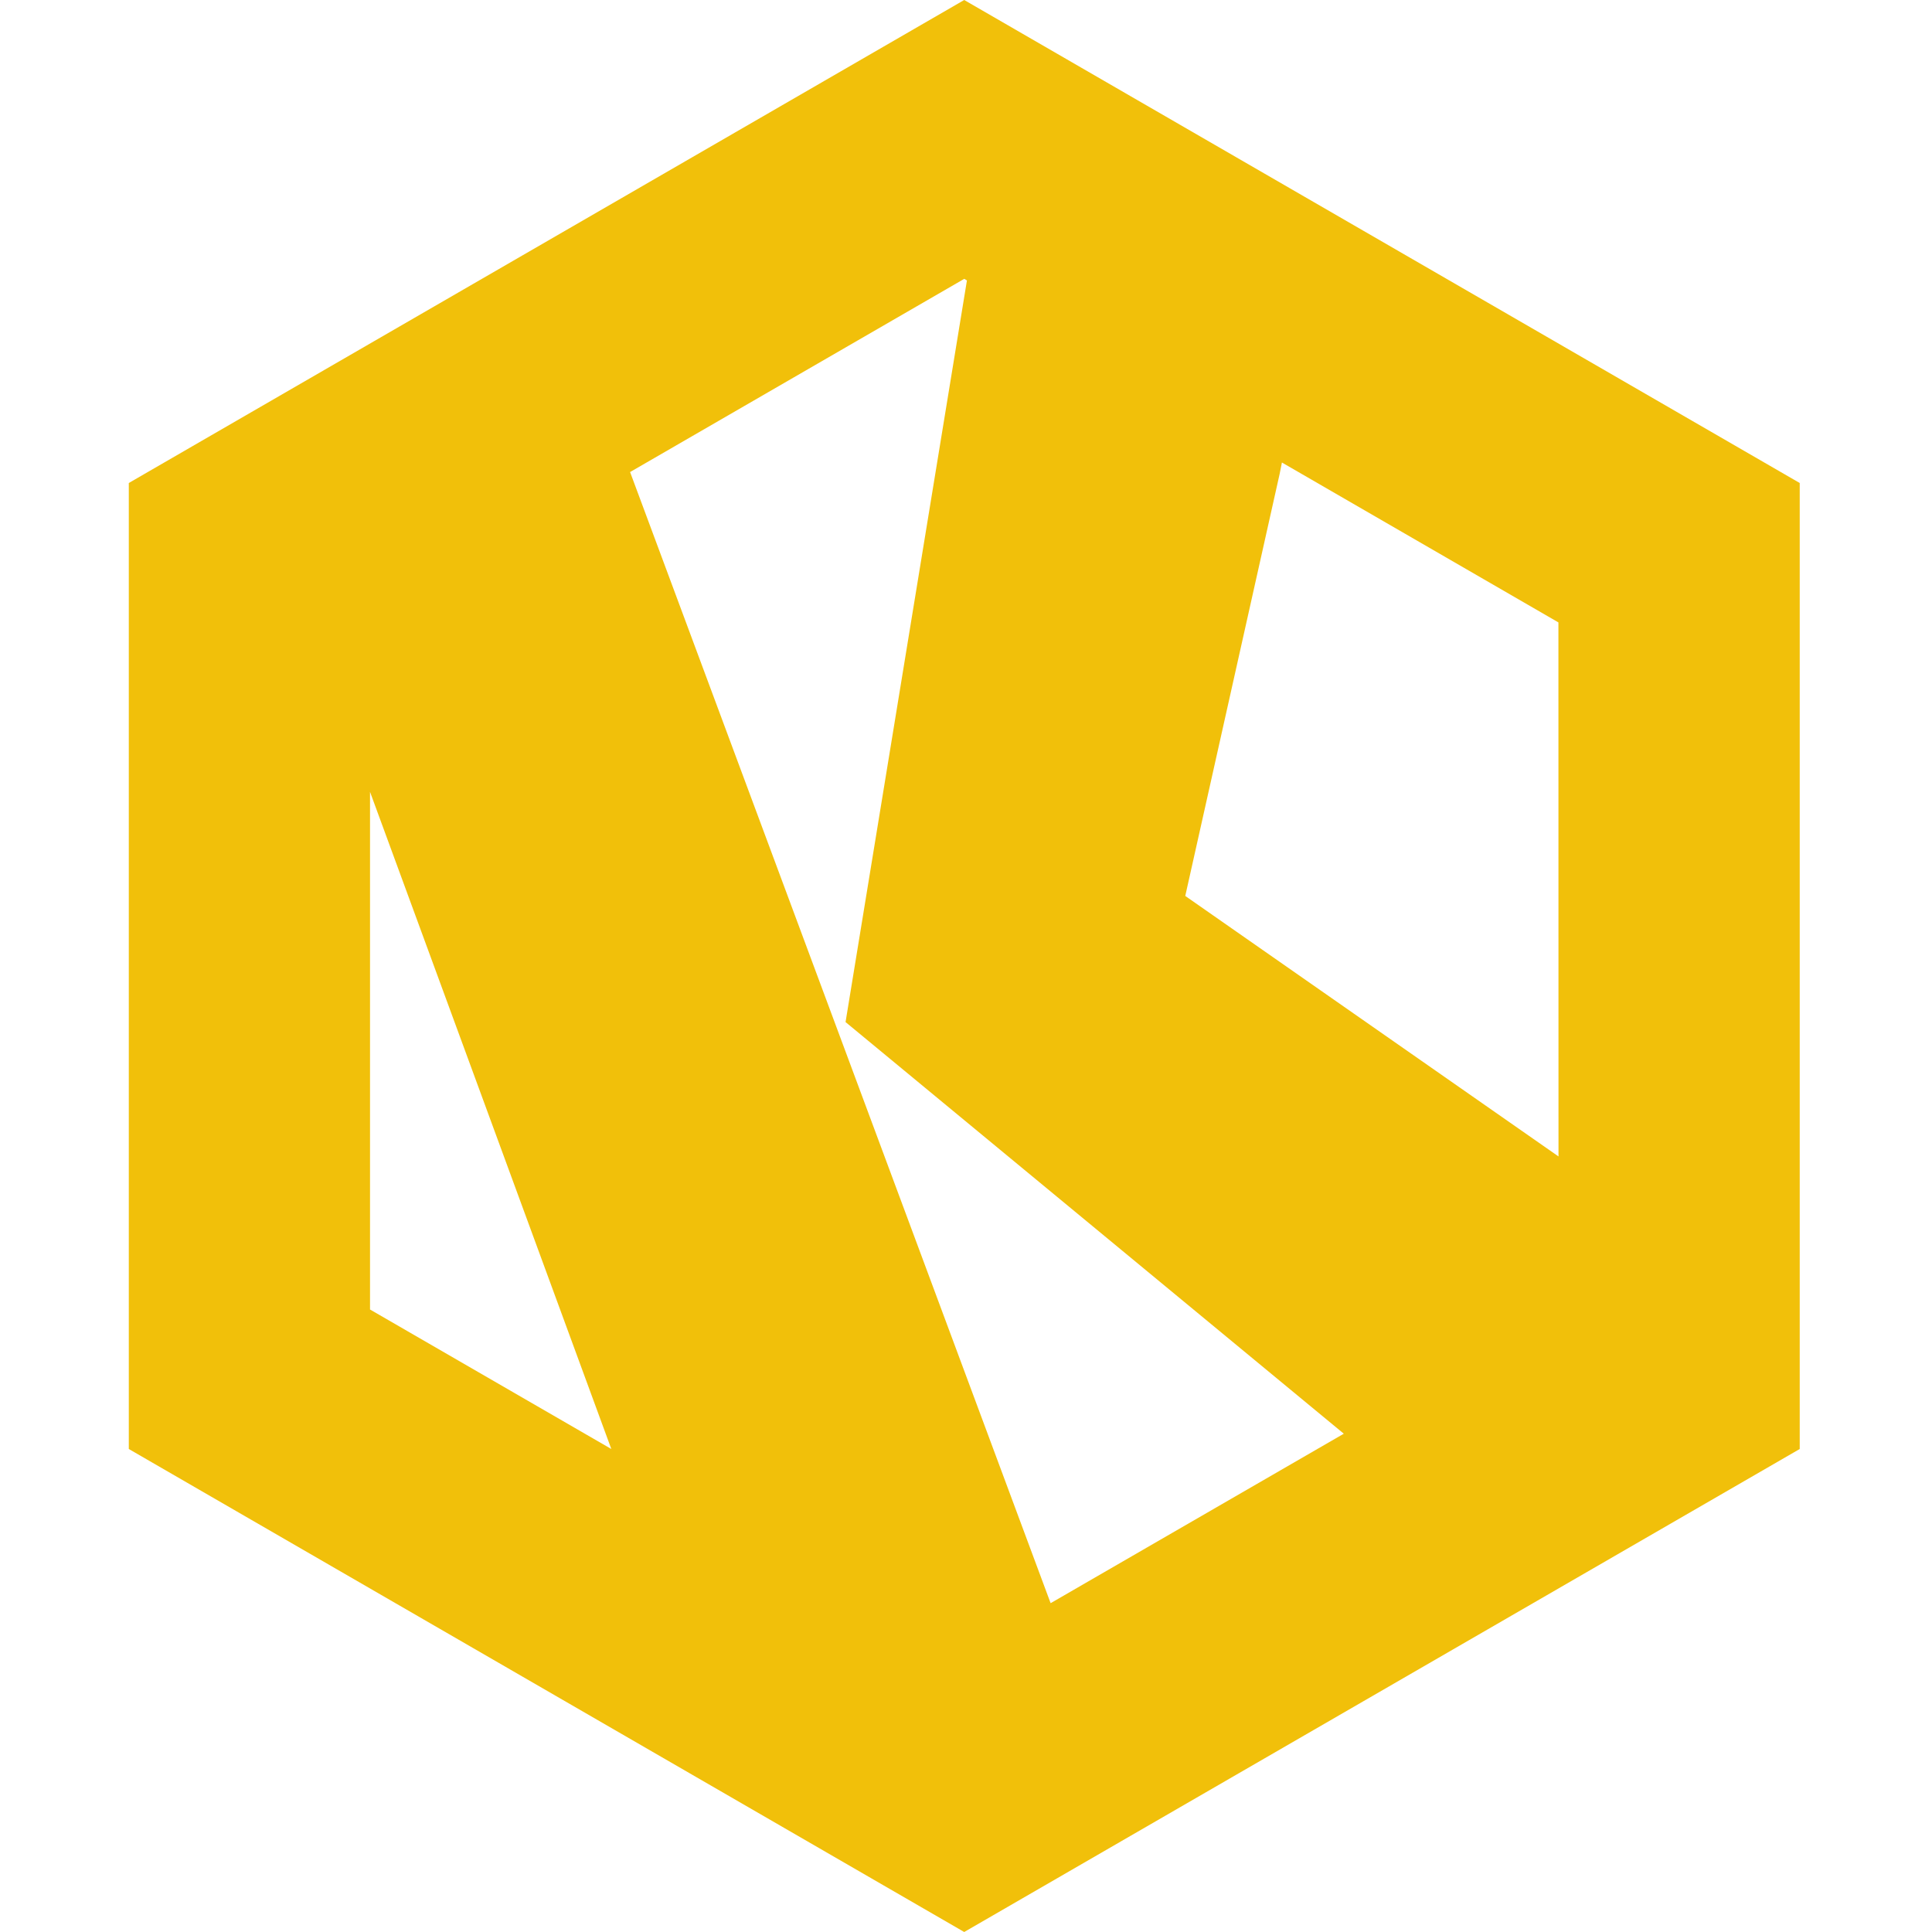 <svg width="120" height="120" viewBox="0 0 120 120" fill="none" xmlns="http://www.w3.org/2000/svg">
    <path d="M111.784 30L59.889 0L8 30V90L59.889 120L111.784 90V30ZM96.801 71.828L73.619 55.649L79.482 29.431L79.622 28.727L96.796 38.659L96.801 71.828ZM60.058 17.419L52.519 63.483L83.466 89.05L65.256 99.576L39.136 29.32L59.894 17.318L60.058 17.419ZM22.983 49.185L37.97 90L22.983 81.336V49.185Z" fill="#F1C00A"/>
</svg>